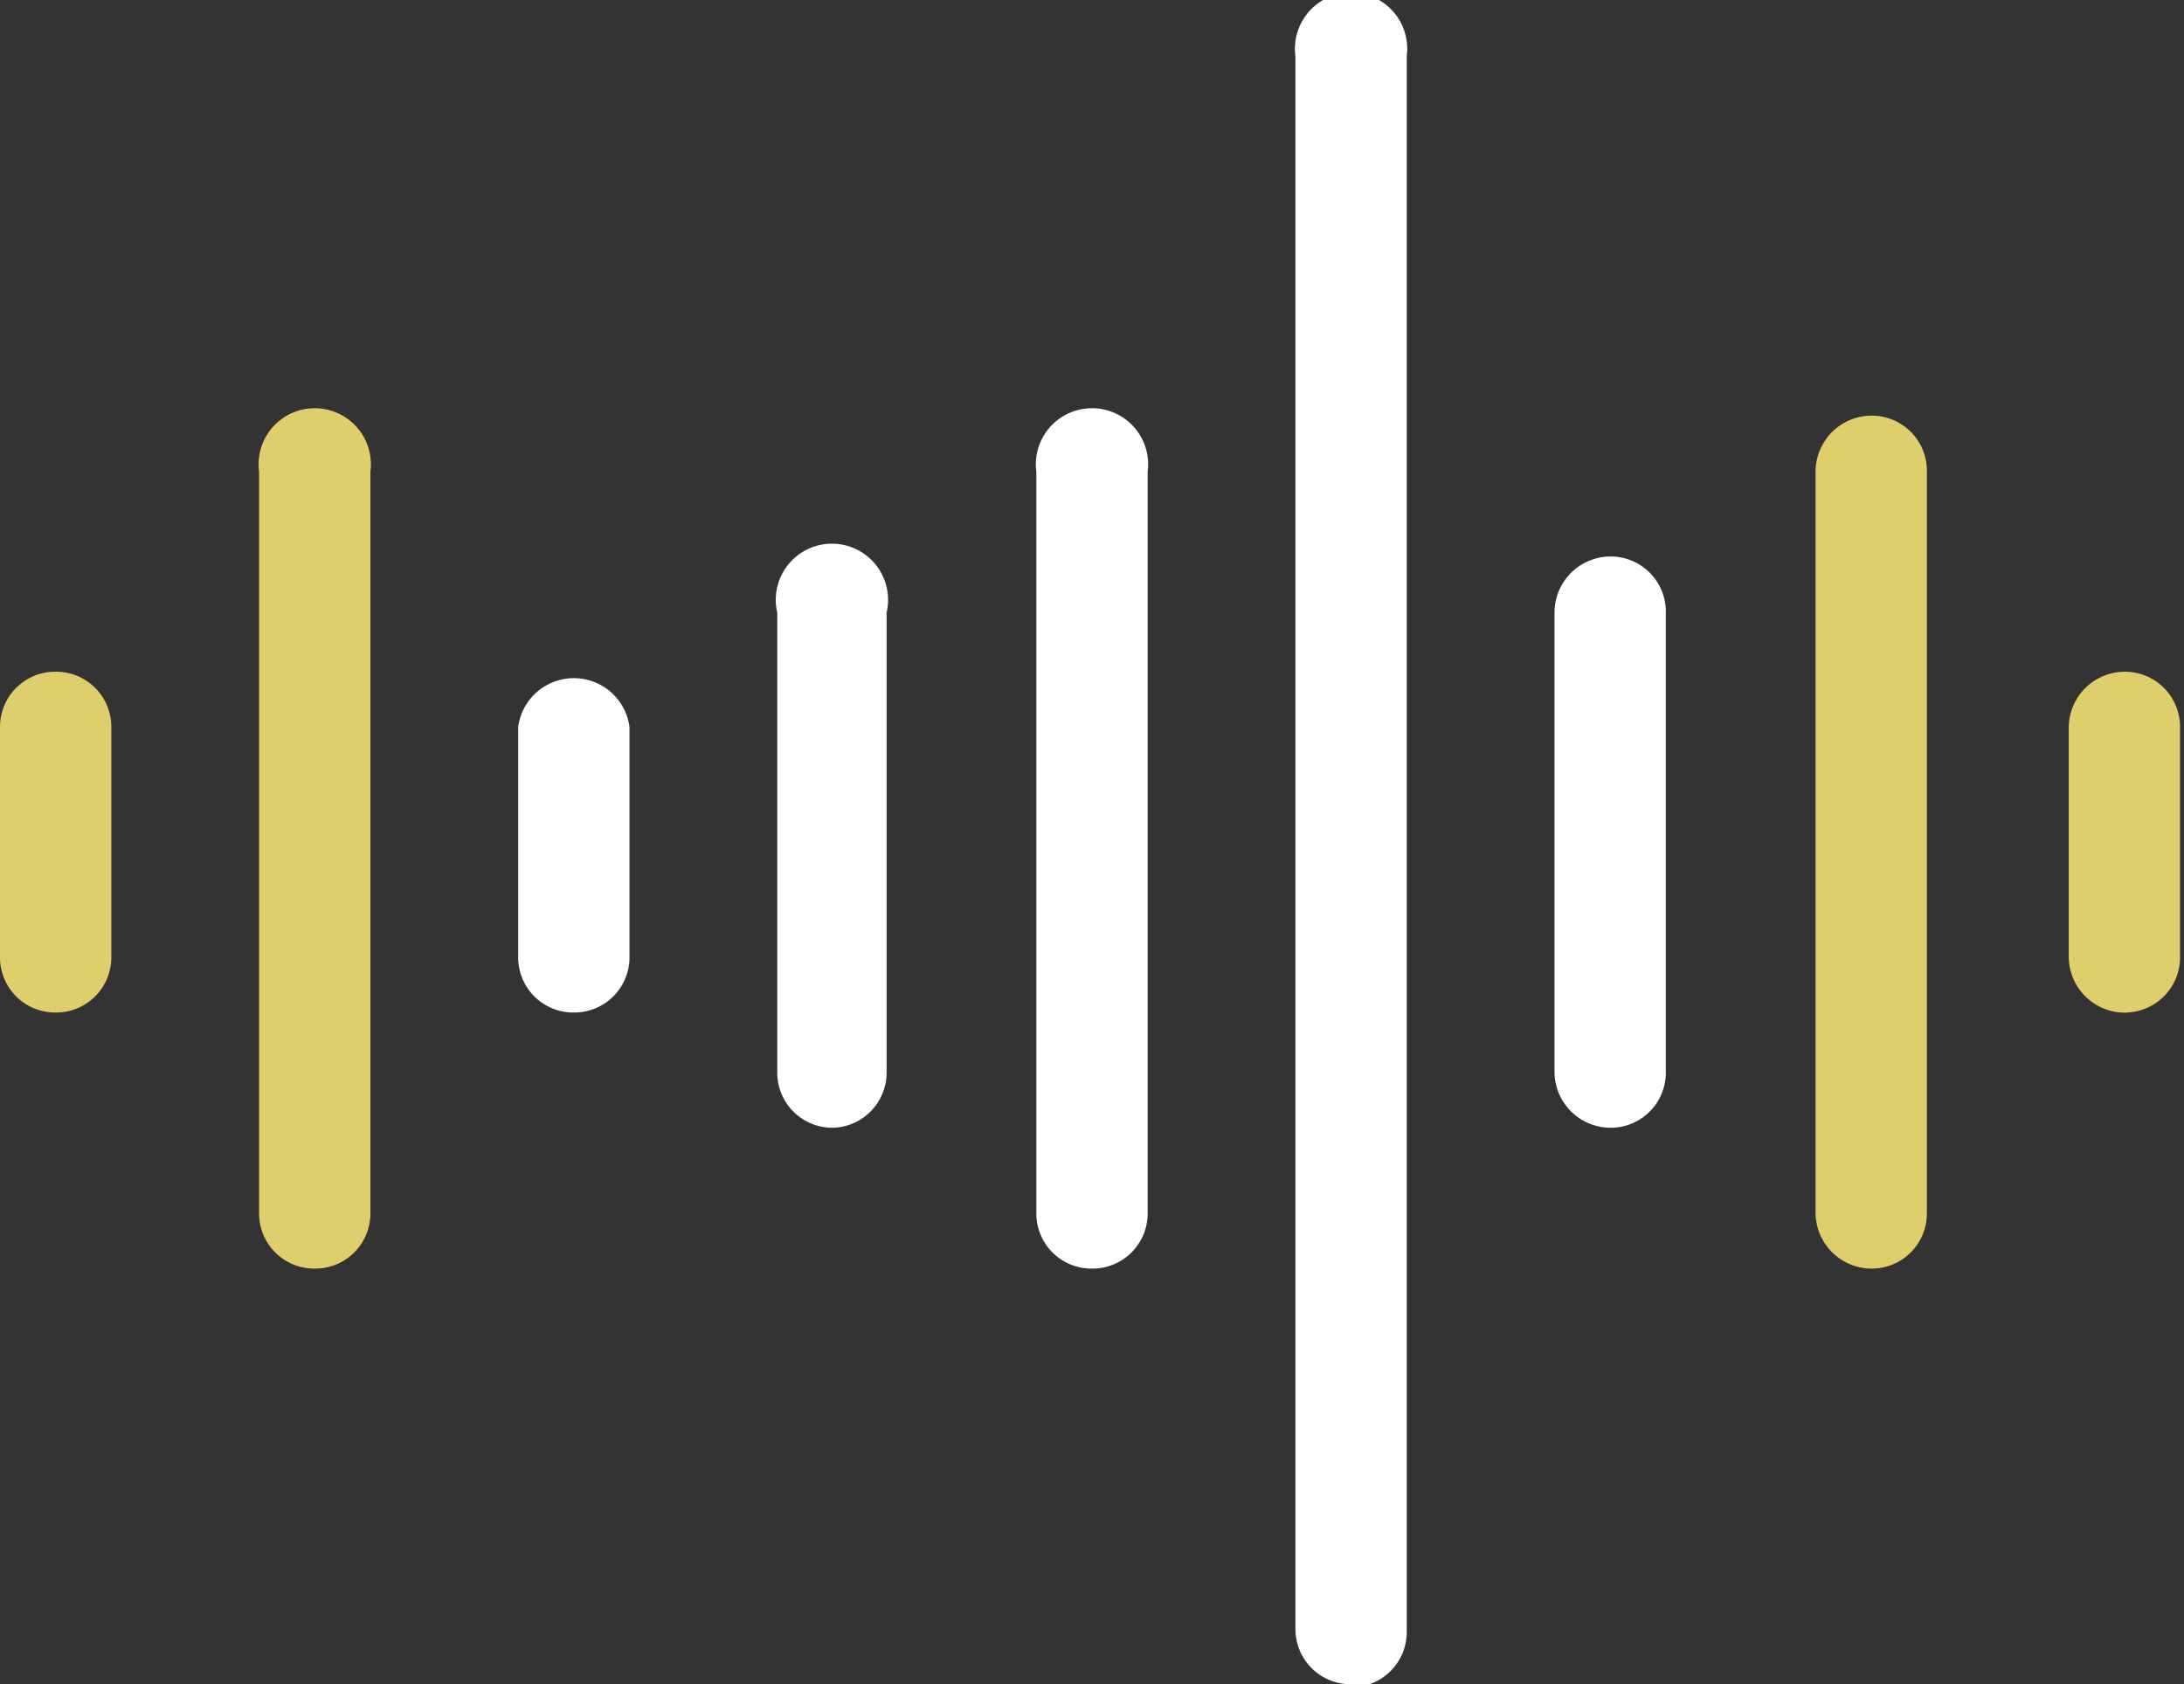 <svg xmlns="http://www.w3.org/2000/svg" viewBox="0 0 22.17 17.1"><rect x="0" y="0" width="22.17" height="17.1" fill="#333333" stroke="none"/><defs><style>.cls-1{fill:#decf6c;}.cls-2{fill:#fff;}</style></defs><g id="Réteg_2" data-name="Réteg 2"><g id="Réteg_1" data-name="Réteg 1"><path class="cls-1" d="M3.2,12.88a.56.56,0,0,1-.57-.56V4.79a.57.57,0,1,1,1.13,0v7.53a.56.56,0,0,1-.56.56"/><path class="cls-1" d="M19,12.88a.57.57,0,0,1-.57-.56V4.79A.57.57,0,0,1,19,4.22a.56.56,0,0,1,.56.57v7.53a.56.56,0,0,1-.56.56"/><path class="cls-2" d="M13.72,17.1a.56.56,0,0,1-.57-.56V.57a.57.57,0,1,1,1.13,0v16a.56.56,0,0,1-.56.56"/><path class="cls-2" d="M11.09,12.88a.56.56,0,0,1-.57-.56V4.79a.57.57,0,1,1,1.13,0v7.53a.56.56,0,0,1-.56.56"/><path class="cls-2" d="M8.46,11.45a.56.56,0,0,1-.57-.56V6.22A.57.57,0,1,1,9,6.22v4.67a.56.56,0,0,1-.56.56"/><path class="cls-2" d="M16.35,11.45a.57.57,0,0,1-.57-.56V6.22a.57.57,0,0,1,.57-.57.56.56,0,0,1,.56.57v4.67a.56.56,0,0,1-.56.56"/><path class="cls-2" d="M5.83,10.28a.56.56,0,0,1-.57-.56V7.38a.57.57,0,0,1,1.13,0V9.72a.56.56,0,0,1-.56.56"/><path class="cls-1" d="M.57,10.28A.56.56,0,0,1,0,9.72V7.38a.56.56,0,0,1,.57-.56.56.56,0,0,1,.56.56V9.72a.56.56,0,0,1-.56.56"/><path class="cls-1" d="M21.61,10.28A.57.57,0,0,1,21,9.72V7.38a.57.57,0,0,1,.57-.56.56.56,0,0,1,.56.56V9.72a.56.56,0,0,1-.56.56"/></g></g></svg>